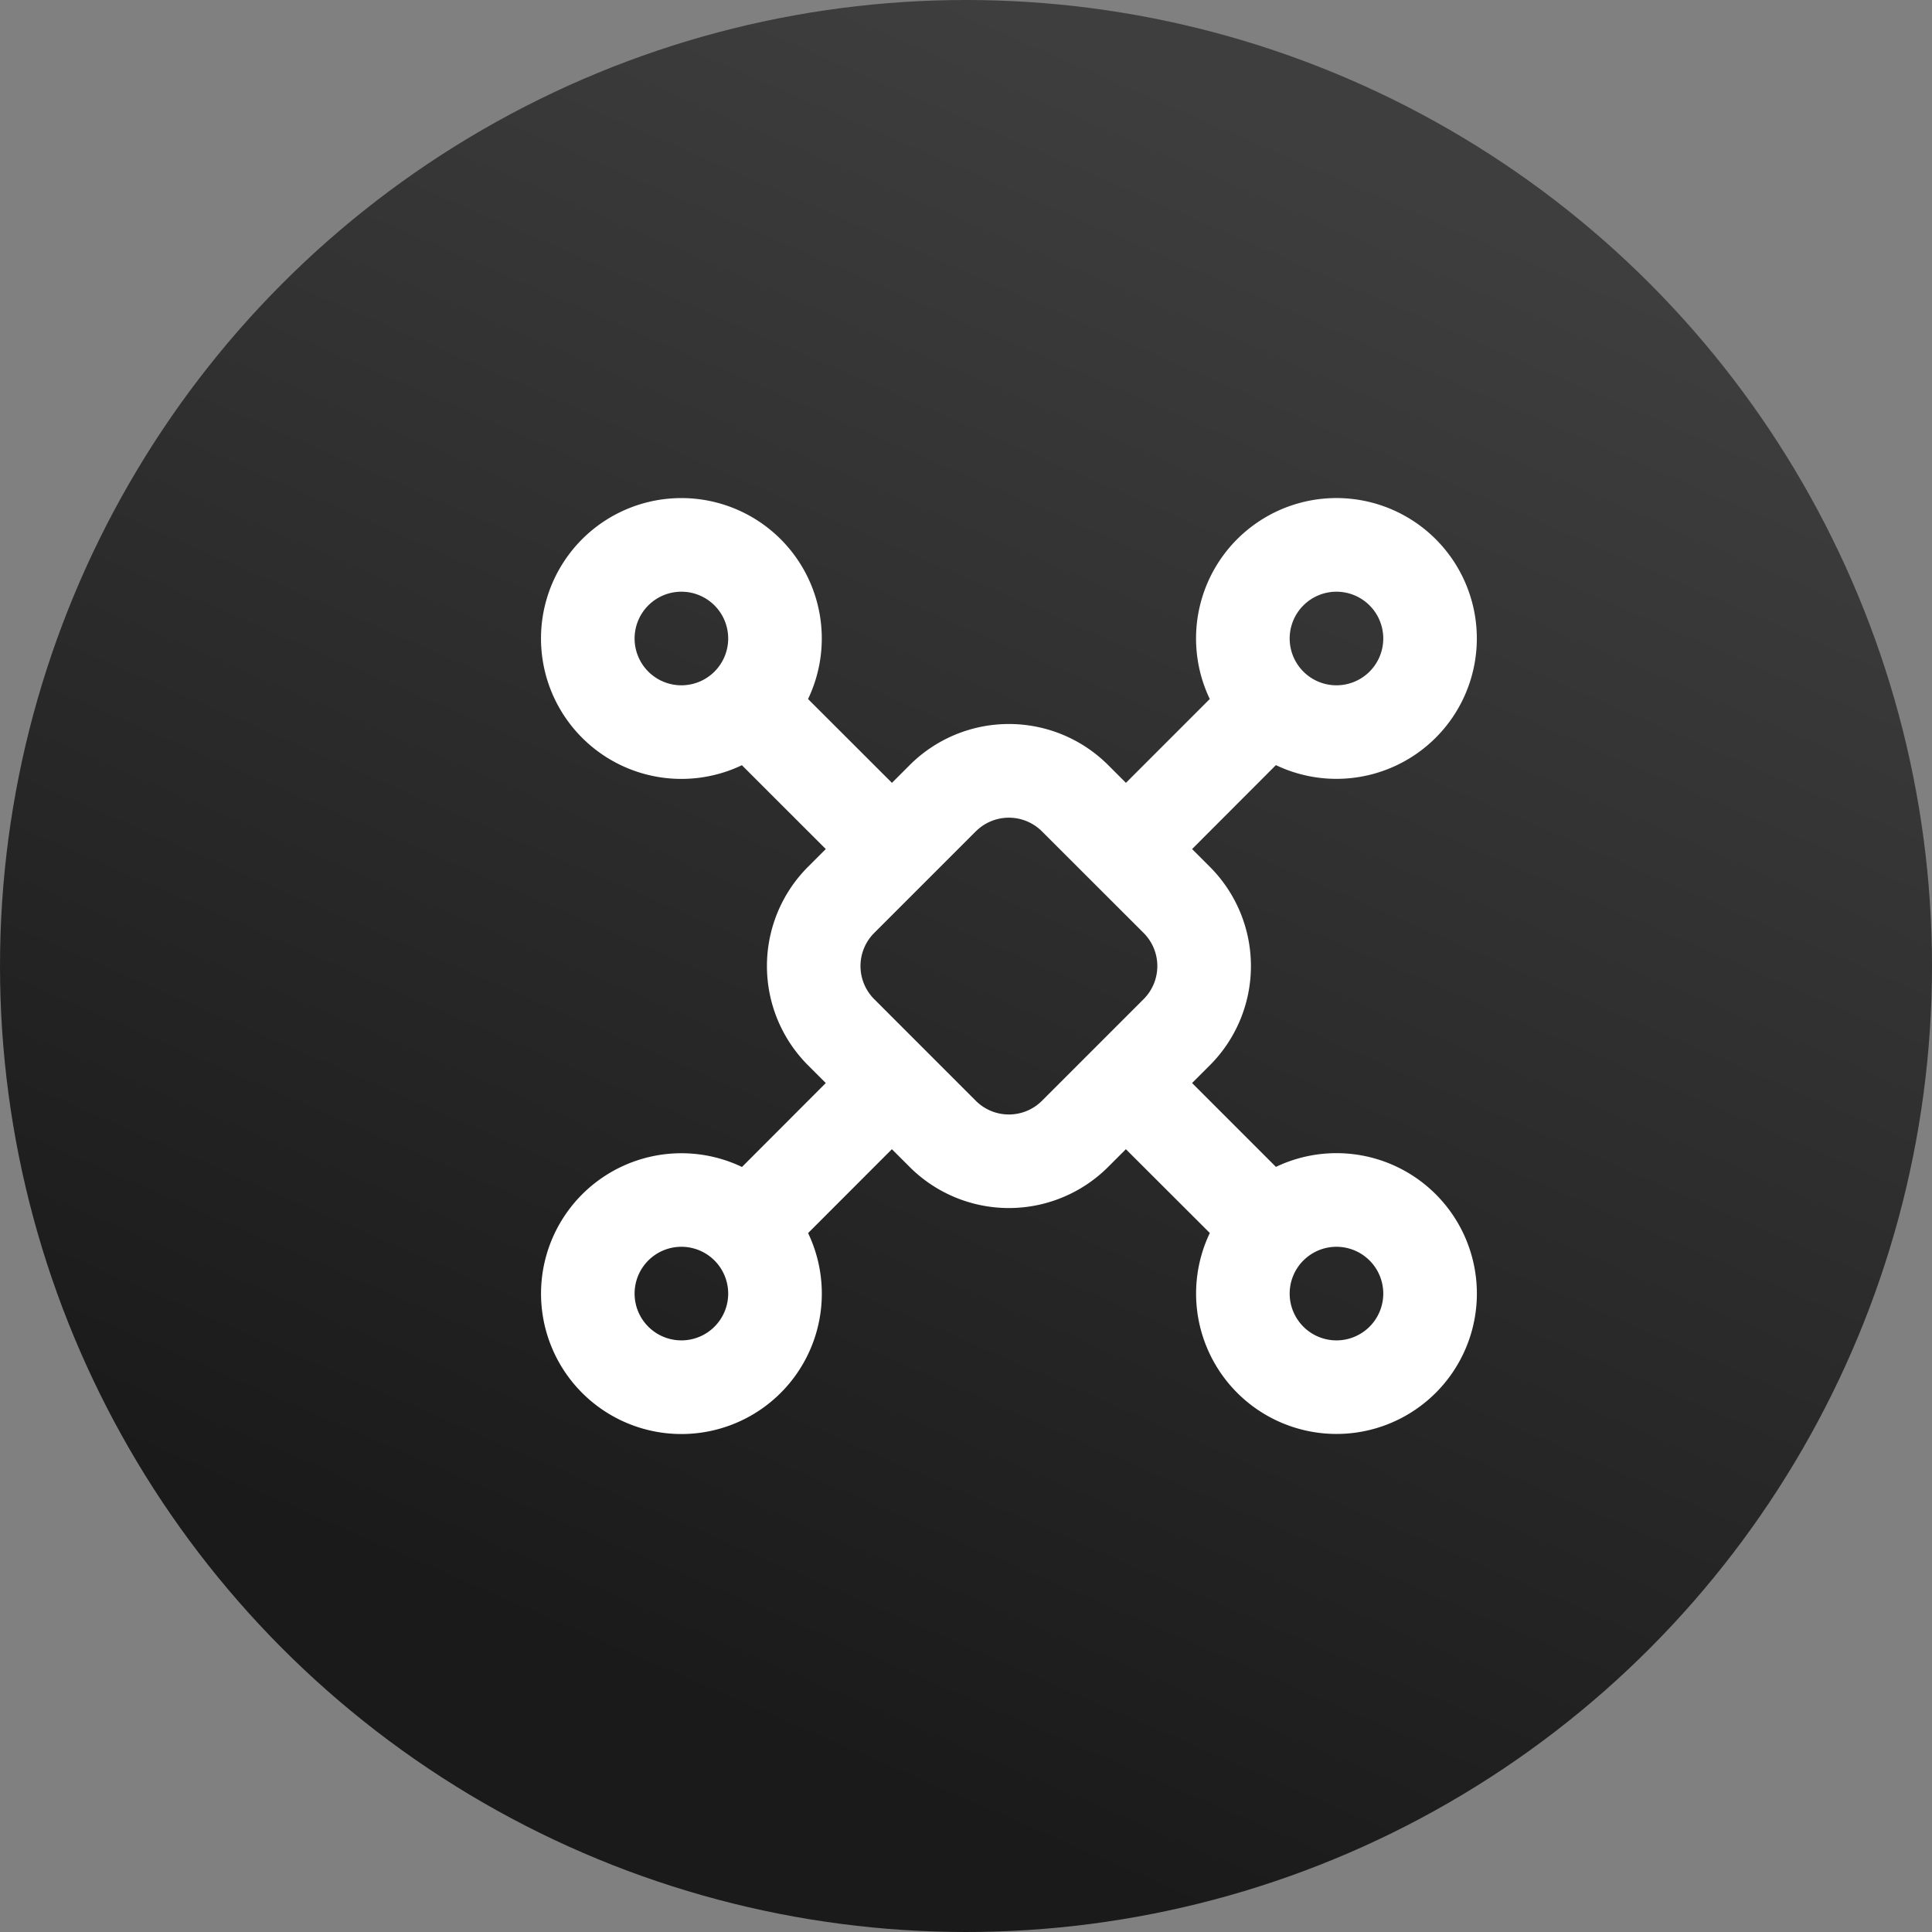 <svg xmlns="http://www.w3.org/2000/svg" xmlns:xlink="http://www.w3.org/1999/xlink" width="45" height="45" viewBox="0 0 45 45">
  <rect x="0" y="0" width="45" height="45" fill="#808080" stroke="none"/>
  <defs>
    <linearGradient id="linear-gradient" x1="0.5" x2="0.156" y2="0.791" gradientUnits="objectBoundingBox">
      <stop offset="0" stop-color="#3e3e3e"/>
      <stop offset="1" stop-color="#1a1a1a"/>
    </linearGradient>
  </defs>
  <g id="Group_6" data-name="Group 6" transform="translate(0 -0.5)">
    <circle id="Ellipse_1" data-name="Ellipse 1" cx="22.5" cy="22.5" r="22.5" transform="translate(0 0.5)" fill="url(#linear-gradient)"/>
    <path id="api-svgrepo-com" d="M.5,3.77a3.27,3.27,0,1,1,6.22,1.41L8.674,7.132l.413-.413a3.27,3.27,0,0,1,4.624,0l.413.413,1.953-1.953a3.27,3.27,0,1,1,1.54,1.54L15.665,8.674l.413.413a3.27,3.27,0,0,1,0,4.624l-.413.413,1.953,1.953a3.27,3.27,0,1,1-1.54,1.54l-1.955-1.952-.413.413a3.27,3.27,0,0,1-4.624,0l-.413-.413L6.721,17.619a3.27,3.27,0,1,1-1.54-1.54l1.952-1.955-.413-.413a3.27,3.27,0,0,1,0-4.624l.413-.413L5.179,6.721A3.27,3.27,0,0,1,.5,3.77ZM3.77,2.68A1.09,1.09,0,1,0,4.86,3.77,1.09,1.09,0,0,0,3.77,2.68Zm0,15.258a1.09,1.09,0,1,0,1.09,1.09,1.09,1.09,0,0,0-1.09-1.09Zm14.168,1.09a1.09,1.09,0,1,1,1.09,1.09,1.09,1.09,0,0,1-1.09-1.09ZM19.028,2.68a1.09,1.09,0,1,0,1.09,1.09,1.09,1.09,0,0,0-1.09-1.09Zm-8.4,5.582a1.09,1.09,0,0,1,1.54,0l2.369,2.367a1.09,1.09,0,0,1,0,1.54l-2.369,2.369a1.09,1.09,0,0,1-1.54,0L8.26,12.169a1.09,1.09,0,0,1,0-1.54L10.629,8.26Z" transform="translate(12.101 11.602)" fill="#fff" fill-rule="evenodd"/>
  </g>
</svg>
